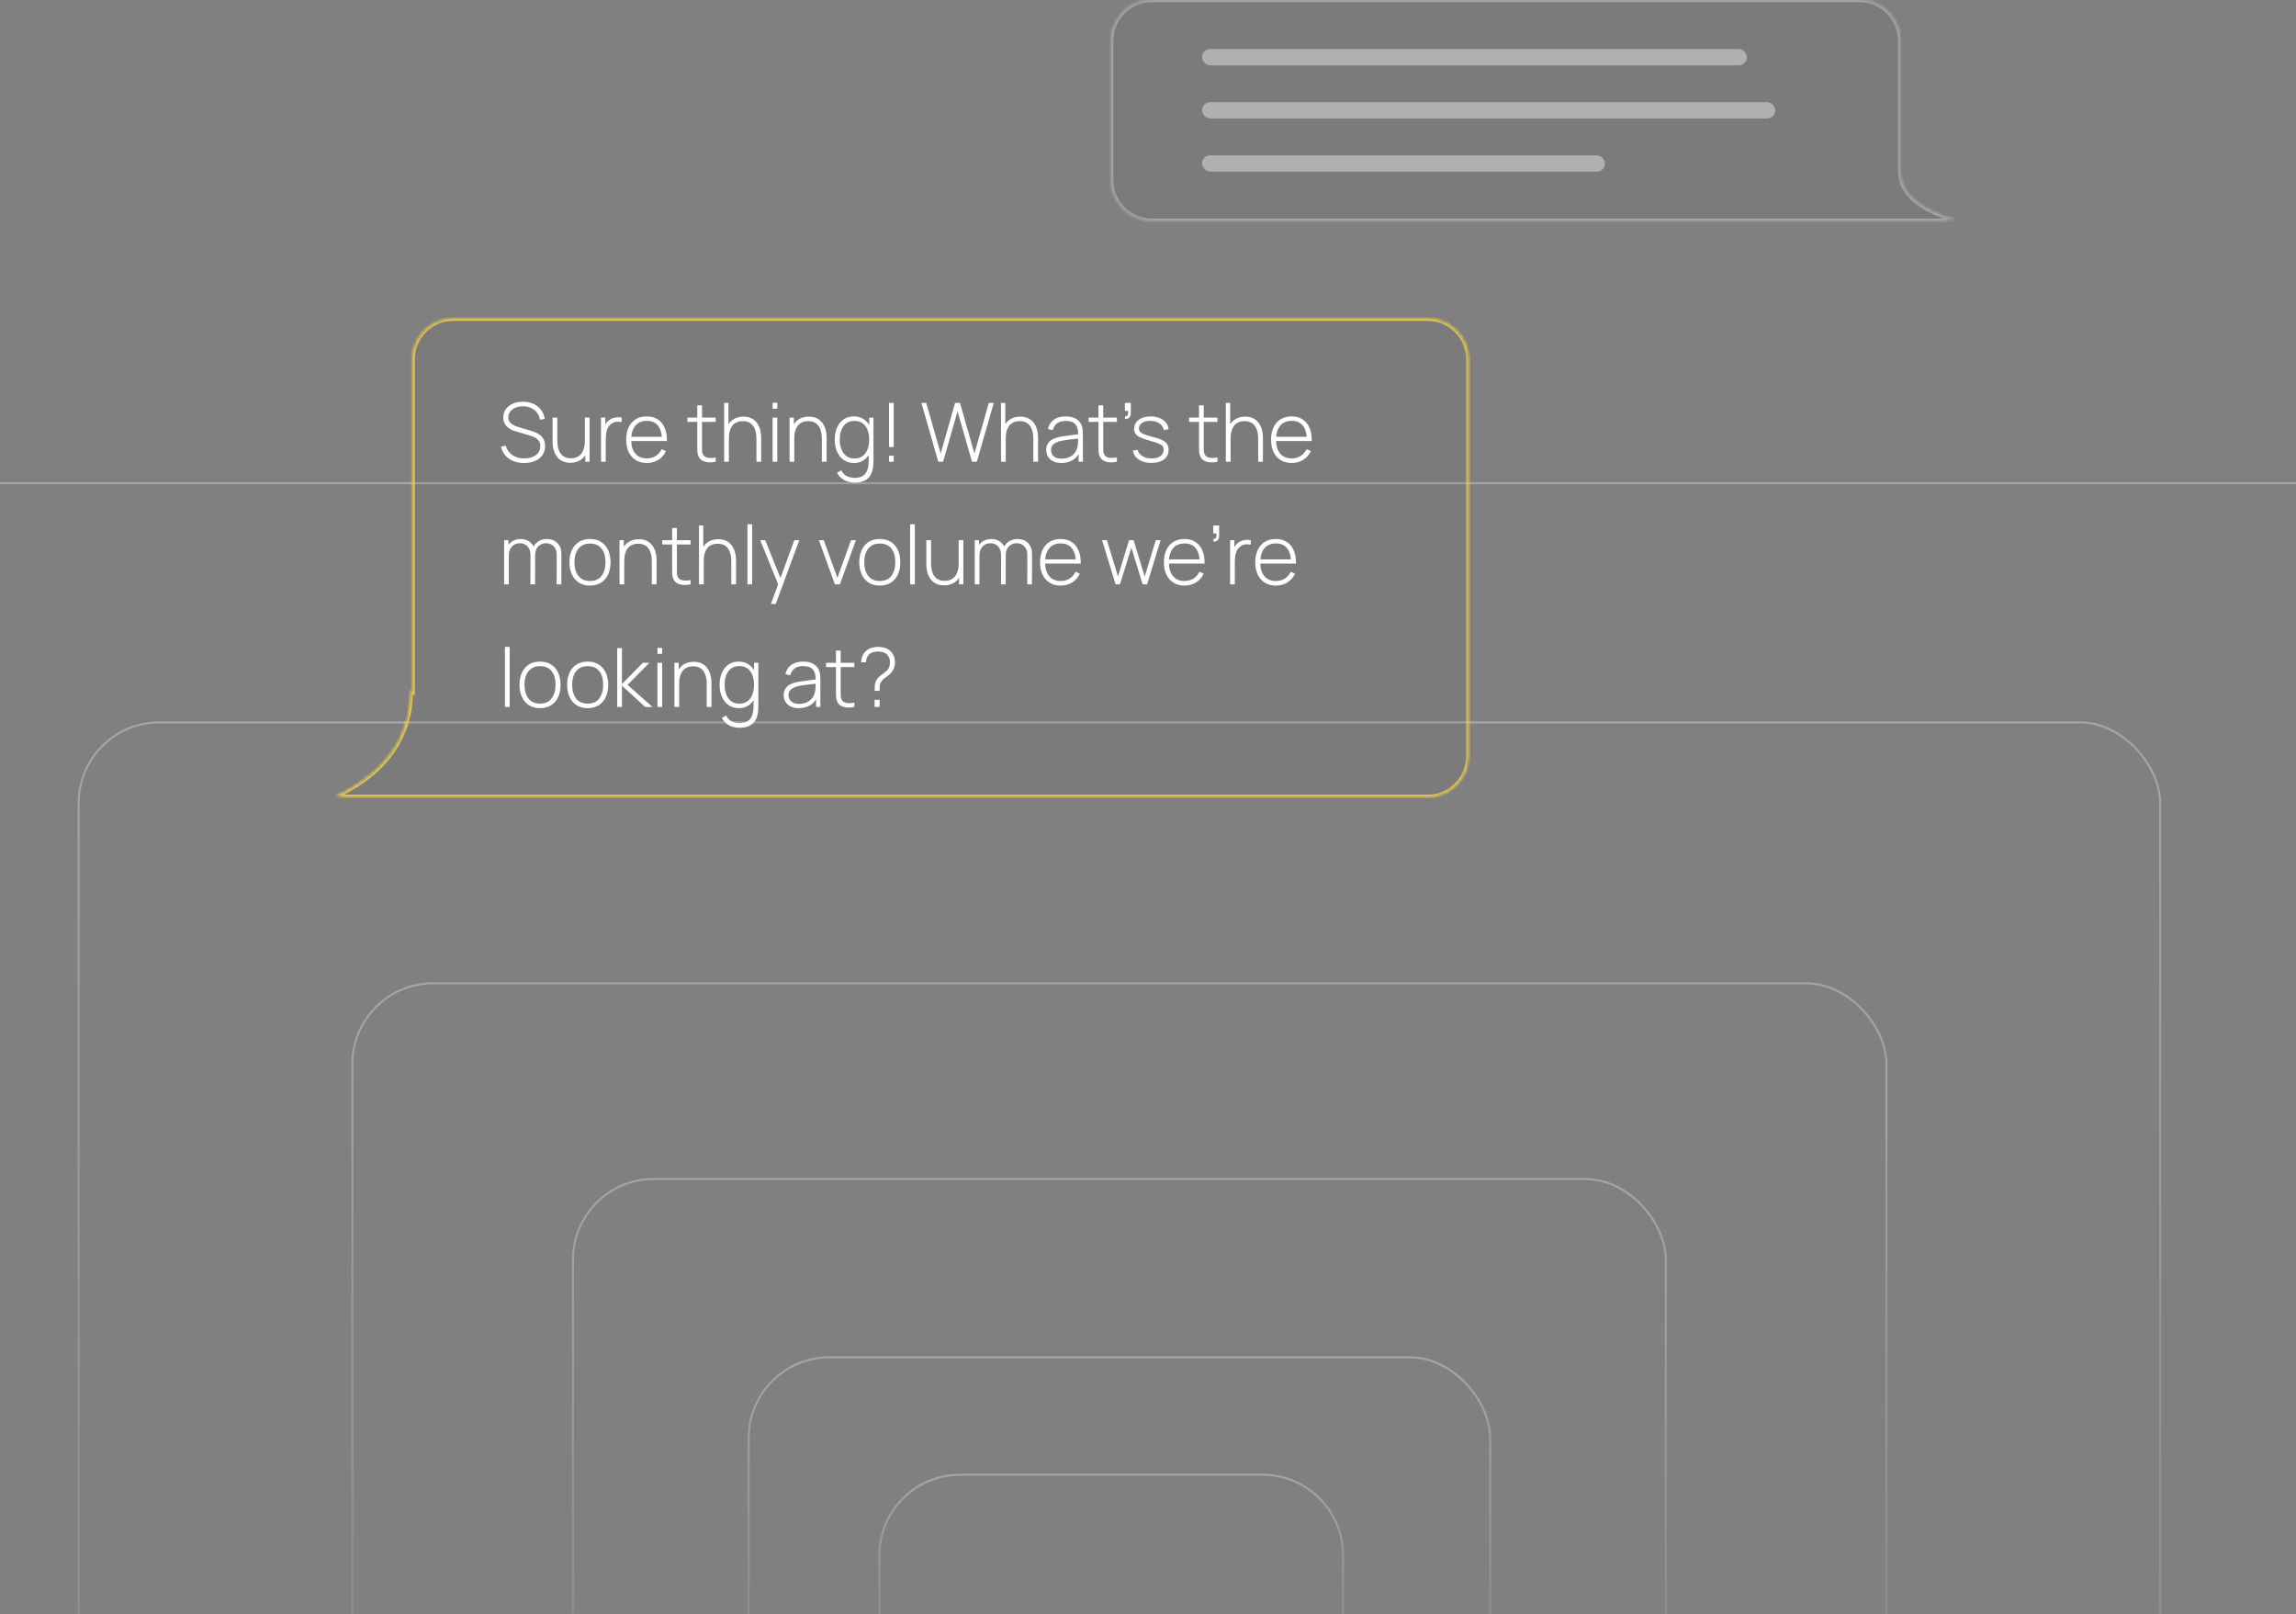 <svg width="562" height="395" viewBox="0 0 562 395" fill="none" xmlns="http://www.w3.org/2000/svg">
<rect x="0" y="0" width="562" height="395" fill="#808080" stroke="none"/>
<g clip-path="url(#clip0_250_323)">
<g opacity="0.3">
<path d="M235 360.891H309C319.908 360.891 328.75 369.733 328.75 380.641V414.666H215.25V380.641C215.25 369.733 224.092 360.891 235 360.891Z" stroke="url(#paint0_linear_250_323)" stroke-width="0.5"/>
<rect x="140.25" y="288.523" width="267.5" height="159.133" rx="19.75" stroke="url(#paint1_linear_250_323)" stroke-width="0.5"/>
<rect x="86.25" y="240.633" width="375.5" height="235.757" rx="19.75" stroke="url(#paint2_linear_250_323)" stroke-width="0.5"/>
<rect x="19.25" y="176.781" width="509.5" height="338.986" rx="19.75" stroke="url(#paint3_linear_250_323)" stroke-width="0.5"/>
<rect x="183.25" y="332.156" width="181.5" height="98.472" rx="19.75" stroke="url(#paint4_linear_250_323)" stroke-width="0.5"/>
<rect x="-27.75" y="118.25" width="617.5" height="463.5" rx="19.75" stroke="url(#paint5_linear_250_323)" stroke-width="0.5"/>
</g>
</g>
<mask id="path-7-inside-1_250_323" fill="white">
<path fill-rule="evenodd" clip-rule="evenodd" d="M455.107 0C460.63 0 465.107 4.477 465.107 10V42C465.107 46.5 468.581 51 479 54H455.107H449.826H282C276.477 54 272 49.523 272 44V10C272 4.477 276.477 0 282 0H455.107Z"/>
</mask>
<path fill-rule="evenodd" clip-rule="evenodd" d="M455.107 0C460.63 0 465.107 4.477 465.107 10V42C465.107 46.5 468.581 51 479 54H455.107H449.826H282C276.477 54 272 49.523 272 44V10C272 4.477 276.477 0 282 0H455.107Z" fill="black" fill-opacity="0.04"/>
<path d="M479 54L479.138 53.52L479 54.5V54ZM464.607 10C464.607 4.753 460.354 0.5 455.107 0.5V-0.5C460.906 -0.5 465.607 4.201 465.607 10H464.607ZM464.607 42V10H465.607V42H464.607ZM465.607 42C465.607 44.104 466.413 46.226 468.491 48.2C470.582 50.187 473.971 52.032 479.138 53.52L478.862 54.48C473.61 52.968 470.053 51.063 467.802 48.925C465.538 46.774 464.607 44.395 464.607 42H465.607ZM479 54.5H455.107V53.5H479V54.5ZM455.107 54.5H449.826V53.5H455.107V54.5ZM282 53.5H449.826V54.5H282V53.5ZM272.5 44C272.5 49.247 276.753 53.5 282 53.5V54.5C276.201 54.5 271.5 49.799 271.5 44H272.5ZM272.5 10V44H271.5V10H272.5ZM282 0.5C276.753 0.5 272.5 4.753 272.5 10H271.5C271.5 4.201 276.201 -0.5 282 -0.5V0.5ZM455.107 0.5H282V-0.5H455.107V0.5Z" fill="white" fill-opacity="0.4" mask="url(#path-7-inside-1_250_323)"/>
<rect x="294.228" y="38" width="98.638" height="4" rx="2" fill="white" fill-opacity="0.4"/>
<rect x="294.228" y="25" width="140.315" height="4" rx="2" fill="white" fill-opacity="0.4"/>
<rect x="294.228" y="12" width="133.369" height="4" rx="2" fill="white" fill-opacity="0.4"/>
<mask id="path-12-inside-2_250_323" fill="white">
<path fill-rule="evenodd" clip-rule="evenodd" d="M111 78C105.477 78 101 82.477 101 88V169.195C100.823 169.067 100.685 169 100.591 169C100.591 178.749 95.943 188.5 82 195H111H121.04H349.409C354.932 195 359.409 190.523 359.409 185V88C359.409 82.477 354.932 78 349.409 78H111Z"/>
</mask>
<path fill-rule="evenodd" clip-rule="evenodd" d="M111 78C105.477 78 101 82.477 101 88V169.195C100.823 169.067 100.685 169 100.591 169C100.591 178.749 95.943 188.5 82 195H111H121.04H349.409C354.932 195 359.409 190.523 359.409 185V88C359.409 82.477 354.932 78 349.409 78H111Z" fill="black" fill-opacity="0.04"/>
<path d="M101 169.195L100.707 169.6L101.5 170.174V169.195H101ZM100.591 169L100.591 168.5L100.091 168.5V169H100.591ZM82 195L81.789 194.547L82 195.5V195ZM101.5 88C101.5 82.753 105.753 78.5 111 78.5V77.5C105.201 77.5 100.5 82.201 100.5 88H101.5ZM101.5 169.195V88H100.5V169.195H101.5ZM101.293 168.79C101.191 168.716 101.086 168.649 100.981 168.599C100.883 168.552 100.746 168.5 100.591 168.5L100.59 169.5C100.556 169.5 100.535 169.494 100.532 169.493C100.528 169.492 100.533 169.493 100.548 169.5C100.58 169.516 100.632 169.546 100.707 169.6L101.293 168.79ZM100.091 169C100.091 173.793 98.949 178.57 96.105 182.946C93.26 187.323 88.692 191.329 81.789 194.547L82.211 195.453C89.251 192.171 93.978 188.052 96.943 183.491C99.908 178.929 101.091 173.956 101.091 169H100.091ZM82 195.5H111V194.5H82V195.5ZM111 195.5H121.04V194.5H111V195.5ZM349.409 194.5H121.04V195.5H349.409V194.5ZM358.909 185C358.909 190.247 354.656 194.5 349.409 194.5V195.5C355.208 195.5 359.909 190.799 359.909 185H358.909ZM358.909 88V185H359.909V88H358.909ZM349.409 78.5C354.656 78.5 358.909 82.753 358.909 88H359.909C359.909 82.201 355.208 77.5 349.409 77.5V78.5ZM111 78.5H349.409V77.5H111V78.5Z" fill="#FFDA42" mask="url(#path-12-inside-2_250_323)"/>
<path d="M128.29 113.3C127.303 113.3 126.413 113.137 125.62 112.81C124.833 112.483 124.18 112.02 123.66 111.42C123.147 110.82 122.803 110.107 122.63 109.28L123.81 109.08C124.057 110.04 124.583 110.797 125.39 111.35C126.203 111.903 127.18 112.18 128.32 112.18C129.093 112.18 129.777 112.057 130.37 111.81C130.963 111.563 131.427 111.217 131.76 110.77C132.093 110.317 132.26 109.79 132.26 109.19C132.26 108.757 132.18 108.393 132.02 108.1C131.867 107.807 131.667 107.567 131.42 107.38C131.173 107.187 130.91 107.033 130.63 106.92C130.35 106.8 130.087 106.703 129.84 106.63L126.22 105.55C125.74 105.41 125.31 105.237 124.93 105.03C124.557 104.817 124.24 104.573 123.98 104.3C123.727 104.02 123.53 103.703 123.39 103.35C123.257 102.997 123.19 102.603 123.19 102.17C123.19 101.397 123.397 100.72 123.81 100.14C124.223 99.56 124.79 99.11 125.51 98.79C126.237 98.463 127.07 98.3 128.01 98.3C128.957 98.307 129.807 98.483 130.56 98.83C131.313 99.17 131.93 99.653 132.41 100.28C132.897 100.907 133.21 101.65 133.35 102.51L132.16 102.72C132.067 102.06 131.827 101.483 131.44 100.99C131.06 100.497 130.573 100.113 129.98 99.84C129.387 99.567 128.727 99.43 128 99.43C127.3 99.423 126.68 99.54 126.14 99.78C125.607 100.02 125.187 100.343 124.88 100.75C124.573 101.157 124.42 101.617 124.42 102.13C124.42 102.663 124.563 103.09 124.85 103.41C125.143 103.723 125.5 103.97 125.92 104.15C126.347 104.33 126.753 104.477 127.14 104.59L130.04 105.45C130.313 105.53 130.64 105.643 131.02 105.79C131.4 105.937 131.773 106.147 132.14 106.42C132.507 106.687 132.81 107.043 133.05 107.49C133.297 107.93 133.42 108.483 133.42 109.15C133.42 109.797 133.297 110.377 133.05 110.89C132.803 111.403 132.45 111.84 131.99 112.2C131.53 112.553 130.987 112.823 130.36 113.01C129.733 113.203 129.043 113.3 128.29 113.3ZM139.601 113.25C139.007 113.25 138.474 113.163 138.001 112.99C137.534 112.817 137.127 112.573 136.781 112.26C136.434 111.94 136.147 111.567 135.921 111.14C135.694 110.707 135.524 110.233 135.411 109.72C135.304 109.207 135.251 108.67 135.251 108.11V102.2H136.411V107.82C136.411 108.5 136.477 109.107 136.611 109.64C136.751 110.173 136.957 110.627 137.231 111C137.511 111.373 137.857 111.657 138.271 111.85C138.691 112.043 139.184 112.14 139.751 112.14C140.337 112.14 140.844 112.04 141.271 111.84C141.704 111.633 142.057 111.347 142.331 110.98C142.611 110.613 142.817 110.18 142.951 109.68C143.091 109.173 143.161 108.623 143.161 108.03L144.071 108.14C144.071 109.307 143.871 110.27 143.471 111.03C143.077 111.783 142.544 112.343 141.871 112.71C141.197 113.07 140.441 113.25 139.601 113.25ZM143.271 113V110.57H143.161V102.2H144.321V113H143.271ZM147.111 113V102.2H148.161V104.79L147.901 104.45C148.021 104.143 148.171 103.86 148.351 103.6C148.538 103.333 148.728 103.117 148.921 102.95C149.208 102.683 149.544 102.483 149.931 102.35C150.318 102.21 150.708 102.13 151.101 102.11C151.494 102.083 151.851 102.113 152.171 102.2V103.29C151.744 103.19 151.291 103.17 150.811 103.23C150.331 103.29 149.881 103.497 149.461 103.85C149.094 104.17 148.828 104.543 148.661 104.97C148.494 105.39 148.388 105.833 148.341 106.3C148.294 106.76 148.271 107.21 148.271 107.65V113H147.111ZM158.319 113.3C157.285 113.3 156.392 113.07 155.639 112.61C154.885 112.143 154.302 111.487 153.889 110.64C153.475 109.787 153.269 108.78 153.269 107.62C153.269 106.44 153.472 105.423 153.879 104.57C154.292 103.71 154.872 103.05 155.619 102.59C156.372 102.13 157.265 101.9 158.299 101.9C159.345 101.9 160.239 102.14 160.979 102.62C161.725 103.093 162.292 103.78 162.679 104.68C163.072 105.58 163.259 106.663 163.239 107.93H162.039V107.53C162.005 106.05 161.672 104.923 161.039 104.15C160.405 103.377 159.499 102.99 158.319 102.99C157.099 102.99 156.155 103.393 155.489 104.2C154.829 105 154.499 106.133 154.499 107.6C154.499 109.053 154.829 110.18 155.489 110.98C156.155 111.78 157.092 112.18 158.299 112.18C159.132 112.18 159.859 111.987 160.479 111.6C161.105 111.207 161.602 110.647 161.969 109.92L163.009 110.38C162.575 111.313 161.949 112.033 161.129 112.54C160.309 113.047 159.372 113.3 158.319 113.3ZM154.059 107.93V106.89H162.589V107.93H154.059ZM175.185 113C174.611 113.127 174.045 113.173 173.485 113.14C172.925 113.113 172.425 112.99 171.985 112.77C171.551 112.543 171.225 112.197 171.005 111.73C170.825 111.35 170.725 110.967 170.705 110.58C170.685 110.193 170.675 109.75 170.675 109.25V99.2H171.835V109.23C171.835 109.683 171.838 110.06 171.845 110.36C171.858 110.653 171.928 110.923 172.055 111.17C172.295 111.63 172.675 111.91 173.195 112.01C173.715 112.103 174.378 112.087 175.185 111.96V113ZM168.255 103.25V102.2H175.185V103.25H168.255ZM185.158 113V107.38C185.158 106.7 185.088 106.093 184.948 105.56C184.814 105.027 184.608 104.573 184.328 104.2C184.054 103.827 183.708 103.543 183.288 103.35C182.874 103.157 182.384 103.06 181.818 103.06C181.231 103.06 180.721 103.163 180.288 103.37C179.861 103.57 179.508 103.853 179.228 104.22C178.954 104.587 178.748 105.023 178.608 105.53C178.474 106.03 178.408 106.577 178.408 107.17L177.498 107.06C177.498 105.893 177.694 104.933 178.088 104.18C178.488 103.42 179.024 102.86 179.698 102.5C180.371 102.133 181.128 101.95 181.968 101.95C182.561 101.95 183.091 102.037 183.558 102.21C184.031 102.383 184.441 102.63 184.788 102.95C185.134 103.263 185.421 103.637 185.648 104.07C185.874 104.497 186.041 104.967 186.148 105.48C186.261 105.993 186.318 106.53 186.318 107.09V113H185.158ZM177.248 113V98.6H178.298V106.92H178.408V113H177.248ZM189.108 100.02V98.55H190.258V100.02H189.108ZM189.108 113V102.2H190.258V113H189.108ZM201.173 113V107.38C201.173 106.7 201.103 106.093 200.963 105.56C200.83 105.027 200.623 104.573 200.343 104.2C200.07 103.827 199.723 103.543 199.303 103.35C198.89 103.157 198.4 103.06 197.833 103.06C197.247 103.06 196.737 103.163 196.303 103.37C195.877 103.57 195.523 103.853 195.243 104.22C194.97 104.587 194.763 105.023 194.623 105.53C194.49 106.03 194.423 106.577 194.423 107.17L193.513 107.06C193.513 105.893 193.71 104.933 194.103 104.18C194.503 103.42 195.04 102.86 195.713 102.5C196.387 102.133 197.143 101.95 197.983 101.95C198.577 101.95 199.107 102.037 199.573 102.21C200.047 102.383 200.457 102.63 200.803 102.95C201.15 103.263 201.437 103.637 201.663 104.07C201.89 104.497 202.057 104.967 202.163 105.48C202.277 105.993 202.333 106.53 202.333 107.09V113H201.173ZM193.263 113V102.2H194.313V104.63H194.423V113H193.263ZM209.123 118.1C208.59 118.1 208.057 118.02 207.523 117.86C206.997 117.707 206.503 117.453 206.043 117.1C205.583 116.753 205.193 116.29 204.873 115.71L205.913 115.09C206.24 115.757 206.703 116.233 207.303 116.52C207.903 116.807 208.513 116.95 209.133 116.95C210.007 116.95 210.697 116.787 211.203 116.46C211.717 116.14 212.083 115.657 212.303 115.01C212.523 114.37 212.633 113.573 212.633 112.62V109.79H212.753V102.2H213.803V112.62C213.803 112.94 213.797 113.247 213.783 113.54C213.77 113.833 213.74 114.127 213.693 114.42C213.573 115.253 213.327 115.94 212.953 116.48C212.58 117.027 212.073 117.433 211.433 117.7C210.8 117.967 210.03 118.1 209.123 118.1ZM209.073 113.3C208.053 113.3 207.19 113.05 206.483 112.55C205.783 112.043 205.247 111.36 204.873 110.5C204.507 109.633 204.323 108.66 204.323 107.58C204.323 106.513 204.507 105.55 204.873 104.69C205.24 103.83 205.767 103.15 206.453 102.65C207.147 102.15 207.983 101.9 208.963 101.9C209.97 101.9 210.82 102.147 211.513 102.64C212.207 103.133 212.73 103.81 213.083 104.67C213.437 105.523 213.613 106.493 213.613 107.58C213.613 108.66 213.437 109.63 213.083 110.49C212.73 111.35 212.217 112.033 211.543 112.54C210.87 113.047 210.047 113.3 209.073 113.3ZM209.143 112.2C209.95 112.2 210.62 112 211.153 111.6C211.693 111.193 212.093 110.643 212.353 109.95C212.62 109.25 212.753 108.46 212.753 107.58C212.753 106.693 212.62 105.903 212.353 105.21C212.087 104.517 211.687 103.977 211.153 103.59C210.62 103.197 209.957 103 209.163 103C208.343 103 207.667 103.203 207.133 103.61C206.6 104.01 206.203 104.557 205.943 105.25C205.683 105.937 205.553 106.713 205.553 107.58C205.553 108.453 205.687 109.24 205.953 109.94C206.227 110.633 206.627 111.183 207.153 111.59C207.687 111.997 208.35 112.2 209.143 112.2ZM217.603 113V111.53H218.753V113H217.603ZM217.603 109.4V98.6H218.753V109.4H217.603ZM229.664 113L225.534 98.6H226.724L230.254 110.98L233.774 98.6H234.984L238.514 110.98L242.034 98.6H243.244L239.104 113H237.924L234.384 100.66L230.844 113H229.664ZM252.931 113V107.38C252.931 106.7 252.861 106.093 252.721 105.56C252.588 105.027 252.381 104.573 252.101 104.2C251.828 103.827 251.481 103.543 251.061 103.35C250.648 103.157 250.158 103.06 249.591 103.06C249.004 103.06 248.494 103.163 248.061 103.37C247.634 103.57 247.281 103.853 247.001 104.22C246.728 104.587 246.521 105.023 246.381 105.53C246.248 106.03 246.181 106.577 246.181 107.17L245.271 107.06C245.271 105.893 245.468 104.933 245.861 104.18C246.261 103.42 246.798 102.86 247.471 102.5C248.144 102.133 248.901 101.95 249.741 101.95C250.334 101.95 250.864 102.037 251.331 102.21C251.804 102.383 252.214 102.63 252.561 102.95C252.908 103.263 253.194 103.637 253.421 104.07C253.648 104.497 253.814 104.967 253.921 105.48C254.034 105.993 254.091 106.53 254.091 107.09V113H252.931ZM245.021 113V98.6H246.071V106.92H246.181V113H245.021ZM259.801 113.3C258.968 113.3 258.275 113.153 257.721 112.86C257.175 112.567 256.765 112.18 256.491 111.7C256.218 111.213 256.081 110.687 256.081 110.12C256.081 109.507 256.208 108.993 256.461 108.58C256.721 108.167 257.065 107.833 257.491 107.58C257.925 107.327 258.401 107.137 258.921 107.01C259.515 106.877 260.155 106.763 260.841 106.67C261.528 106.57 262.181 106.483 262.801 106.41C263.428 106.337 263.938 106.273 264.331 106.22L263.911 106.47C263.938 105.303 263.718 104.437 263.251 103.87C262.791 103.297 261.978 103.01 260.811 103.01C259.991 103.01 259.315 103.197 258.781 103.57C258.255 103.937 257.885 104.507 257.671 105.28L256.491 104.95C256.738 103.97 257.235 103.217 257.981 102.69C258.728 102.163 259.685 101.9 260.851 101.9C261.845 101.9 262.678 102.093 263.351 102.48C264.031 102.867 264.505 103.41 264.771 104.11C264.885 104.397 264.961 104.733 265.001 105.12C265.041 105.5 265.061 105.883 265.061 106.27V113H264.011V110.16L264.401 110.26C264.075 111.233 263.505 111.983 262.691 112.51C261.878 113.037 260.915 113.3 259.801 113.3ZM259.861 112.24C260.595 112.24 261.238 112.11 261.791 111.85C262.345 111.583 262.791 111.213 263.131 110.74C263.478 110.26 263.698 109.697 263.791 109.05C263.858 108.69 263.895 108.3 263.901 107.88C263.908 107.46 263.911 107.15 263.911 106.95L264.411 107.27C263.978 107.323 263.458 107.38 262.851 107.44C262.251 107.5 261.638 107.573 261.011 107.66C260.385 107.747 259.818 107.857 259.311 107.99C258.998 108.077 258.681 108.203 258.361 108.37C258.048 108.53 257.785 108.753 257.571 109.04C257.365 109.327 257.261 109.69 257.261 110.13C257.261 110.457 257.341 110.783 257.501 111.11C257.668 111.437 257.941 111.707 258.321 111.92C258.701 112.133 259.215 112.24 259.861 112.24ZM273.388 113C272.814 113.127 272.248 113.173 271.688 113.14C271.128 113.113 270.628 112.99 270.188 112.77C269.754 112.543 269.428 112.197 269.208 111.73C269.028 111.35 268.928 110.967 268.908 110.58C268.888 110.193 268.878 109.75 268.878 109.25V99.2H270.038V109.23C270.038 109.683 270.041 110.06 270.048 110.36C270.061 110.653 270.131 110.923 270.258 111.17C270.498 111.63 270.878 111.91 271.398 112.01C271.918 112.103 272.581 112.087 273.388 111.96V113ZM266.458 103.25V102.2H273.388V103.25H266.458ZM275.351 102.48L275.431 101.86C275.677 101.873 275.851 101.82 275.951 101.7C276.051 101.573 276.107 101.41 276.121 101.21C276.141 101.003 276.144 100.783 276.131 100.55H275.351V98.6H276.801V101.05C276.801 101.577 276.664 101.97 276.391 102.23C276.117 102.49 275.771 102.573 275.351 102.48ZM281.863 113.28C280.616 113.28 279.586 113.017 278.773 112.49C277.966 111.963 277.466 111.23 277.273 110.29L278.453 110.09C278.619 110.73 279.013 111.24 279.633 111.62C280.253 112 281.013 112.19 281.913 112.19C282.806 112.19 283.516 112 284.043 111.62C284.569 111.24 284.833 110.72 284.833 110.06C284.833 109.7 284.749 109.407 284.583 109.18C284.423 108.947 284.103 108.733 283.623 108.54C283.143 108.347 282.429 108.12 281.483 107.86C280.483 107.593 279.699 107.327 279.133 107.06C278.573 106.793 278.176 106.49 277.943 106.15C277.716 105.81 277.603 105.393 277.603 104.9C277.603 104.307 277.773 103.787 278.113 103.34C278.453 102.887 278.926 102.533 279.533 102.28C280.146 102.027 280.853 101.9 281.653 101.9C282.453 101.9 283.173 102.033 283.813 102.3C284.453 102.56 284.969 102.927 285.363 103.4C285.756 103.867 285.983 104.41 286.043 105.03L284.863 105.25C284.749 104.557 284.399 104.01 283.813 103.61C283.226 103.203 282.493 102.997 281.613 102.99C280.779 102.977 280.099 103.143 279.573 103.49C279.046 103.83 278.783 104.28 278.783 104.84C278.783 105.16 278.873 105.433 279.053 105.66C279.239 105.88 279.566 106.083 280.033 106.27C280.499 106.457 281.159 106.657 282.013 106.87C283.053 107.137 283.863 107.41 284.443 107.69C285.029 107.97 285.443 108.3 285.683 108.68C285.923 109.053 286.043 109.517 286.043 110.07C286.043 111.07 285.669 111.857 284.923 112.43C284.183 112.997 283.163 113.28 281.863 113.28ZM297.997 113C297.424 113.127 296.857 113.173 296.297 113.14C295.737 113.113 295.237 112.99 294.797 112.77C294.364 112.543 294.037 112.197 293.817 111.73C293.637 111.35 293.537 110.967 293.517 110.58C293.497 110.193 293.487 109.75 293.487 109.25V99.2H294.647V109.23C294.647 109.683 294.651 110.06 294.657 110.36C294.671 110.653 294.741 110.923 294.867 111.17C295.107 111.63 295.487 111.91 296.007 112.01C296.527 112.103 297.191 112.087 297.997 111.96V113ZM291.067 103.25V102.2H297.997V103.25H291.067ZM307.97 113V107.38C307.97 106.7 307.9 106.093 307.76 105.56C307.627 105.027 307.42 104.573 307.14 104.2C306.867 103.827 306.52 103.543 306.1 103.35C305.687 103.157 305.197 103.06 304.63 103.06C304.043 103.06 303.533 103.163 303.1 103.37C302.673 103.57 302.32 103.853 302.04 104.22C301.767 104.587 301.56 105.023 301.42 105.53C301.287 106.03 301.22 106.577 301.22 107.17L300.31 107.06C300.31 105.893 300.507 104.933 300.9 104.18C301.3 103.42 301.837 102.86 302.51 102.5C303.183 102.133 303.94 101.95 304.78 101.95C305.373 101.95 305.903 102.037 306.37 102.21C306.843 102.383 307.253 102.63 307.6 102.95C307.947 103.263 308.233 103.637 308.46 104.07C308.687 104.497 308.853 104.967 308.96 105.48C309.073 105.993 309.13 106.53 309.13 107.09V113H307.97ZM300.06 113V98.6H301.11V106.92H301.22V113H300.06ZM316.17 113.3C315.137 113.3 314.244 113.07 313.49 112.61C312.737 112.143 312.154 111.487 311.74 110.64C311.327 109.787 311.12 108.78 311.12 107.62C311.12 106.44 311.324 105.423 311.73 104.57C312.144 103.71 312.724 103.05 313.47 102.59C314.224 102.13 315.117 101.9 316.15 101.9C317.197 101.9 318.09 102.14 318.83 102.62C319.577 103.093 320.144 103.78 320.53 104.68C320.924 105.58 321.11 106.663 321.09 107.93H319.89V107.53C319.857 106.05 319.524 104.923 318.89 104.15C318.257 103.377 317.35 102.99 316.17 102.99C314.95 102.99 314.007 103.393 313.34 104.2C312.68 105 312.35 106.133 312.35 107.6C312.35 109.053 312.68 110.18 313.34 110.98C314.007 111.78 314.944 112.18 316.15 112.18C316.984 112.18 317.71 111.987 318.33 111.6C318.957 111.207 319.454 110.647 319.82 109.92L320.86 110.38C320.427 111.313 319.8 112.033 318.98 112.54C318.16 113.047 317.224 113.3 316.17 113.3ZM311.91 107.93V106.89H320.44V107.93H311.91ZM136.25 143L136.27 135.74C136.27 134.867 136.02 134.183 135.52 133.69C135.027 133.19 134.41 132.94 133.67 132.94C133.25 132.94 132.833 133.037 132.42 133.23C132.013 133.423 131.673 133.737 131.4 134.17C131.127 134.603 130.99 135.19 130.99 135.93L130.18 135.8C130.153 135.013 130.297 134.33 130.61 133.75C130.93 133.163 131.37 132.71 131.93 132.39C132.497 132.07 133.14 131.91 133.86 131.91C134.92 131.91 135.777 132.237 136.43 132.89C137.09 133.543 137.42 134.437 137.42 135.57L137.4 143H136.25ZM123.4 143V132.2H124.45V134.63H124.55V143H123.4ZM129.83 143L129.85 135.85C129.85 134.957 129.607 134.25 129.12 133.73C128.633 133.203 128 132.94 127.22 132.94C126.427 132.94 125.783 133.213 125.29 133.76C124.797 134.3 124.55 135.023 124.55 135.93L123.75 135.53C123.75 134.83 123.91 134.21 124.23 133.67C124.55 133.123 124.987 132.693 125.54 132.38C126.1 132.067 126.74 131.91 127.46 131.91C128.107 131.91 128.697 132.047 129.23 132.32C129.763 132.593 130.19 133.007 130.51 133.56C130.83 134.107 130.99 134.793 130.99 135.62L130.97 143H129.83ZM144.412 143.3C143.339 143.3 142.429 143.057 141.682 142.57C140.935 142.083 140.365 141.41 139.972 140.55C139.579 139.69 139.382 138.7 139.382 137.58C139.382 136.453 139.582 135.463 139.982 134.61C140.382 133.75 140.955 133.083 141.702 132.61C142.455 132.137 143.359 131.9 144.412 131.9C145.485 131.9 146.395 132.143 147.142 132.63C147.895 133.11 148.465 133.777 148.852 134.63C149.245 135.483 149.442 136.467 149.442 137.58C149.442 138.72 149.245 139.72 148.852 140.58C148.459 141.433 147.885 142.1 147.132 142.58C146.379 143.06 145.472 143.3 144.412 143.3ZM144.412 142.18C145.685 142.18 146.635 141.753 147.262 140.9C147.895 140.047 148.212 138.94 148.212 137.58C148.212 136.193 147.895 135.087 147.262 134.26C146.629 133.433 145.679 133.02 144.412 133.02C143.552 133.02 142.842 133.217 142.282 133.61C141.722 133.997 141.302 134.533 141.022 135.22C140.749 135.9 140.612 136.687 140.612 137.58C140.612 138.967 140.932 140.08 141.572 140.92C142.219 141.76 143.165 142.18 144.412 142.18ZM159.552 143V137.38C159.552 136.7 159.482 136.093 159.342 135.56C159.209 135.027 159.002 134.573 158.722 134.2C158.449 133.827 158.102 133.543 157.682 133.35C157.269 133.157 156.779 133.06 156.212 133.06C155.626 133.06 155.116 133.163 154.682 133.37C154.256 133.57 153.902 133.853 153.622 134.22C153.349 134.587 153.142 135.023 153.002 135.53C152.869 136.03 152.802 136.577 152.802 137.17L151.892 137.06C151.892 135.893 152.089 134.933 152.482 134.18C152.882 133.42 153.419 132.86 154.092 132.5C154.766 132.133 155.522 131.95 156.362 131.95C156.956 131.95 157.486 132.037 157.952 132.21C158.426 132.383 158.836 132.63 159.182 132.95C159.529 133.263 159.816 133.637 160.042 134.07C160.269 134.497 160.436 134.967 160.542 135.48C160.656 135.993 160.712 136.53 160.712 137.09V143H159.552ZM151.642 143V132.2H152.692V134.63H152.802V143H151.642ZM169.032 143C168.459 143.127 167.892 143.173 167.332 143.14C166.772 143.113 166.272 142.99 165.832 142.77C165.399 142.543 165.072 142.197 164.852 141.73C164.672 141.35 164.572 140.967 164.552 140.58C164.532 140.193 164.522 139.75 164.522 139.25V129.2H165.682V139.23C165.682 139.683 165.686 140.06 165.692 140.36C165.706 140.653 165.776 140.923 165.902 141.17C166.142 141.63 166.522 141.91 167.042 142.01C167.562 142.103 168.226 142.087 169.032 141.96V143ZM162.102 133.25V132.2H169.032V133.25H162.102ZM179.005 143V137.38C179.005 136.7 178.935 136.093 178.795 135.56C178.662 135.027 178.455 134.573 178.175 134.2C177.902 133.827 177.555 133.543 177.135 133.35C176.722 133.157 176.232 133.06 175.665 133.06C175.079 133.06 174.569 133.163 174.135 133.37C173.709 133.57 173.355 133.853 173.075 134.22C172.802 134.587 172.595 135.023 172.455 135.53C172.322 136.03 172.255 136.577 172.255 137.17L171.345 137.06C171.345 135.893 171.542 134.933 171.935 134.18C172.335 133.42 172.872 132.86 173.545 132.5C174.219 132.133 174.975 131.95 175.815 131.95C176.409 131.95 176.939 132.037 177.405 132.21C177.879 132.383 178.289 132.63 178.635 132.95C178.982 133.263 179.269 133.637 179.495 134.07C179.722 134.497 179.889 134.967 179.995 135.48C180.109 135.993 180.165 136.53 180.165 137.09V143H179.005ZM171.095 143V128.6H172.145V136.92H172.255V143H171.095ZM182.955 143V128.3H184.105V143H182.955ZM188.691 147.8L190.791 142.15L190.811 143.83L186.081 132.2H187.311L191.371 142.3H190.731L194.421 132.2H195.631L189.891 147.8H188.691ZM204.367 143L200.447 132.2H201.637L204.977 141.43L208.307 132.2H209.507L205.587 143H204.367ZM215.35 143.3C214.276 143.3 213.366 143.057 212.62 142.57C211.873 142.083 211.303 141.41 210.91 140.55C210.516 139.69 210.32 138.7 210.32 137.58C210.32 136.453 210.52 135.463 210.92 134.61C211.32 133.75 211.893 133.083 212.64 132.61C213.393 132.137 214.296 131.9 215.35 131.9C216.423 131.9 217.333 132.143 218.08 132.63C218.833 133.11 219.403 133.777 219.79 134.63C220.183 135.483 220.38 136.467 220.38 137.58C220.38 138.72 220.183 139.72 219.79 140.58C219.396 141.433 218.823 142.1 218.07 142.58C217.316 143.06 216.41 143.3 215.35 143.3ZM215.35 142.18C216.623 142.18 217.573 141.753 218.2 140.9C218.833 140.047 219.15 138.94 219.15 137.58C219.15 136.193 218.833 135.087 218.2 134.26C217.566 133.433 216.616 133.02 215.35 133.02C214.49 133.02 213.78 133.217 213.22 133.61C212.66 133.997 212.24 134.533 211.96 135.22C211.686 135.9 211.55 136.687 211.55 137.58C211.55 138.967 211.87 140.08 212.51 140.92C213.156 141.76 214.103 142.18 215.35 142.18ZM222.78 143V128.3H223.93V143H222.78ZM231.085 143.25C230.492 143.25 229.958 143.163 229.485 142.99C229.018 142.817 228.612 142.573 228.265 142.26C227.918 141.94 227.632 141.567 227.405 141.14C227.178 140.707 227.008 140.233 226.895 139.72C226.788 139.207 226.735 138.67 226.735 138.11V132.2H227.895V137.82C227.895 138.5 227.962 139.107 228.095 139.64C228.235 140.173 228.442 140.627 228.715 141C228.995 141.373 229.342 141.657 229.755 141.85C230.175 142.043 230.668 142.14 231.235 142.14C231.822 142.14 232.328 142.04 232.755 141.84C233.188 141.633 233.542 141.347 233.815 140.98C234.095 140.613 234.302 140.18 234.435 139.68C234.575 139.173 234.645 138.623 234.645 138.03L235.555 138.14C235.555 139.307 235.355 140.27 234.955 141.03C234.562 141.783 234.028 142.343 233.355 142.71C232.682 143.07 231.925 143.25 231.085 143.25ZM234.755 143V140.57H234.645V132.2H235.805V143H234.755ZM251.445 143L251.465 135.74C251.465 134.867 251.215 134.183 250.715 133.69C250.222 133.19 249.605 132.94 248.865 132.94C248.445 132.94 248.029 133.037 247.615 133.23C247.209 133.423 246.869 133.737 246.595 134.17C246.322 134.603 246.185 135.19 246.185 135.93L245.375 135.8C245.349 135.013 245.492 134.33 245.805 133.75C246.125 133.163 246.565 132.71 247.125 132.39C247.692 132.07 248.335 131.91 249.055 131.91C250.115 131.91 250.972 132.237 251.625 132.89C252.285 133.543 252.615 134.437 252.615 135.57L252.595 143H251.445ZM238.595 143V132.2H239.645V134.63H239.745V143H238.595ZM245.025 143L245.045 135.85C245.045 134.957 244.802 134.25 244.315 133.73C243.829 133.203 243.195 132.94 242.415 132.94C241.622 132.94 240.979 133.213 240.485 133.76C239.992 134.3 239.745 135.023 239.745 135.93L238.945 135.53C238.945 134.83 239.105 134.21 239.425 133.67C239.745 133.123 240.182 132.693 240.735 132.38C241.295 132.067 241.935 131.91 242.655 131.91C243.302 131.91 243.892 132.047 244.425 132.32C244.959 132.593 245.385 133.007 245.705 133.56C246.025 134.107 246.185 134.793 246.185 135.62L246.165 143H245.025ZM259.627 143.3C258.594 143.3 257.701 143.07 256.947 142.61C256.194 142.143 255.611 141.487 255.197 140.64C254.784 139.787 254.577 138.78 254.577 137.62C254.577 136.44 254.781 135.423 255.187 134.57C255.601 133.71 256.181 133.05 256.927 132.59C257.681 132.13 258.574 131.9 259.607 131.9C260.654 131.9 261.547 132.14 262.287 132.62C263.034 133.093 263.601 133.78 263.987 134.68C264.381 135.58 264.567 136.663 264.547 137.93H263.347V137.53C263.314 136.05 262.981 134.923 262.347 134.15C261.714 133.377 260.807 132.99 259.627 132.99C258.407 132.99 257.464 133.393 256.797 134.2C256.137 135 255.807 136.133 255.807 137.6C255.807 139.053 256.137 140.18 256.797 140.98C257.464 141.78 258.401 142.18 259.607 142.18C260.441 142.18 261.167 141.987 261.787 141.6C262.414 141.207 262.911 140.647 263.277 139.92L264.317 140.38C263.884 141.313 263.257 142.033 262.437 142.54C261.617 143.047 260.681 143.3 259.627 143.3ZM255.367 137.93V136.89H263.897V137.93H255.367ZM273.063 143L269.763 132.2H270.943L273.653 141.07L276.363 132.2H277.473L280.193 141.07L282.913 132.2H284.073L280.773 143H279.693L276.923 134.01L274.143 143H273.063ZM289.94 143.3C288.907 143.3 288.013 143.07 287.26 142.61C286.507 142.143 285.923 141.487 285.51 140.64C285.097 139.787 284.89 138.78 284.89 137.62C284.89 136.44 285.093 135.423 285.5 134.57C285.913 133.71 286.493 133.05 287.24 132.59C287.993 132.13 288.887 131.9 289.92 131.9C290.967 131.9 291.86 132.14 292.6 132.62C293.347 133.093 293.913 133.78 294.3 134.68C294.693 135.58 294.88 136.663 294.86 137.93H293.66V137.53C293.627 136.05 293.293 134.923 292.66 134.15C292.027 133.377 291.12 132.99 289.94 132.99C288.72 132.99 287.777 133.393 287.11 134.2C286.45 135 286.12 136.133 286.12 137.6C286.12 139.053 286.45 140.18 287.11 140.98C287.777 141.78 288.713 142.18 289.92 142.18C290.753 142.18 291.48 141.987 292.1 141.6C292.727 141.207 293.223 140.647 293.59 139.92L294.63 140.38C294.197 141.313 293.57 142.033 292.75 142.54C291.93 143.047 290.993 143.3 289.94 143.3ZM285.68 137.93V136.89H294.21V137.93H285.68ZM296.972 132.48L297.052 131.86C297.299 131.873 297.472 131.82 297.572 131.7C297.672 131.573 297.729 131.41 297.742 131.21C297.762 131.003 297.765 130.783 297.752 130.55H296.972V128.6H298.422V131.05C298.422 131.577 298.285 131.97 298.012 132.23C297.739 132.49 297.392 132.573 296.972 132.48ZM301.095 143V132.2H302.145V134.79L301.885 134.45C302.005 134.143 302.155 133.86 302.335 133.6C302.522 133.333 302.712 133.117 302.905 132.95C303.192 132.683 303.529 132.483 303.915 132.35C304.302 132.21 304.692 132.13 305.085 132.11C305.479 132.083 305.835 132.113 306.155 132.2V133.29C305.729 133.19 305.275 133.17 304.795 133.23C304.315 133.29 303.865 133.497 303.445 133.85C303.079 134.17 302.812 134.543 302.645 134.97C302.479 135.39 302.372 135.833 302.325 136.3C302.279 136.76 302.255 137.21 302.255 137.65V143H301.095ZM312.303 143.3C311.27 143.3 310.376 143.07 309.623 142.61C308.87 142.143 308.286 141.487 307.873 140.64C307.46 139.787 307.253 138.78 307.253 137.62C307.253 136.44 307.456 135.423 307.863 134.57C308.276 133.71 308.856 133.05 309.603 132.59C310.356 132.13 311.25 131.9 312.283 131.9C313.33 131.9 314.223 132.14 314.963 132.62C315.71 133.093 316.276 133.78 316.663 134.68C317.056 135.58 317.243 136.663 317.223 137.93H316.023V137.53C315.99 136.05 315.656 134.923 315.023 134.15C314.39 133.377 313.483 132.99 312.303 132.99C311.083 132.99 310.14 133.393 309.473 134.2C308.813 135 308.483 136.133 308.483 137.6C308.483 139.053 308.813 140.18 309.473 140.98C310.14 141.78 311.076 142.18 312.283 142.18C313.116 142.18 313.843 141.987 314.463 141.6C315.09 141.207 315.586 140.647 315.953 139.92L316.993 140.38C316.56 141.313 315.933 142.033 315.113 142.54C314.293 143.047 313.356 143.3 312.303 143.3ZM308.043 137.93V136.89H316.573V137.93H308.043ZM123.6 173V158.3H124.75V173H123.6ZM132.185 173.3C131.112 173.3 130.202 173.057 129.455 172.57C128.709 172.083 128.139 171.41 127.745 170.55C127.352 169.69 127.155 168.7 127.155 167.58C127.155 166.453 127.355 165.463 127.755 164.61C128.155 163.75 128.729 163.083 129.475 162.61C130.229 162.137 131.132 161.9 132.185 161.9C133.259 161.9 134.169 162.143 134.915 162.63C135.669 163.11 136.239 163.777 136.625 164.63C137.019 165.483 137.215 166.467 137.215 167.58C137.215 168.72 137.019 169.72 136.625 170.58C136.232 171.433 135.659 172.1 134.905 172.58C134.152 173.06 133.245 173.3 132.185 173.3ZM132.185 172.18C133.459 172.18 134.409 171.753 135.035 170.9C135.669 170.047 135.985 168.94 135.985 167.58C135.985 166.193 135.669 165.087 135.035 164.26C134.402 163.433 133.452 163.02 132.185 163.02C131.325 163.02 130.615 163.217 130.055 163.61C129.495 163.997 129.075 164.533 128.795 165.22C128.522 165.9 128.385 166.687 128.385 167.58C128.385 168.967 128.705 170.08 129.345 170.92C129.992 171.76 130.939 172.18 132.185 172.18ZM143.846 173.3C142.772 173.3 141.862 173.057 141.116 172.57C140.369 172.083 139.799 171.41 139.406 170.55C139.012 169.69 138.816 168.7 138.816 167.58C138.816 166.453 139.016 165.463 139.416 164.61C139.816 163.75 140.389 163.083 141.136 162.61C141.889 162.137 142.792 161.9 143.846 161.9C144.919 161.9 145.829 162.143 146.576 162.63C147.329 163.11 147.899 163.777 148.286 164.63C148.679 165.483 148.876 166.467 148.876 167.58C148.876 168.72 148.679 169.72 148.286 170.58C147.892 171.433 147.319 172.1 146.566 172.58C145.812 173.06 144.906 173.3 143.846 173.3ZM143.846 172.18C145.119 172.18 146.069 171.753 146.696 170.9C147.329 170.047 147.646 168.94 147.646 167.58C147.646 166.193 147.329 165.087 146.696 164.26C146.062 163.433 145.112 163.02 143.846 163.02C142.986 163.02 142.276 163.217 141.716 163.61C141.156 163.997 140.736 164.533 140.456 165.22C140.182 165.9 140.046 166.687 140.046 167.58C140.046 168.967 140.366 170.08 141.006 170.92C141.652 171.76 142.599 172.18 143.846 172.18ZM151.076 173V158.6H152.236V167.4L157.346 162.2H158.956L153.606 167.6L159.716 173H157.926L152.236 167.8V173H151.076ZM160.924 160.02V158.55H162.074V160.02H160.924ZM160.924 173V162.2H162.074V173H160.924ZM172.99 173V167.38C172.99 166.7 172.92 166.093 172.78 165.56C172.646 165.027 172.44 164.573 172.16 164.2C171.886 163.827 171.54 163.543 171.12 163.35C170.706 163.157 170.216 163.06 169.65 163.06C169.063 163.06 168.553 163.163 168.12 163.37C167.693 163.57 167.34 163.853 167.06 164.22C166.786 164.587 166.58 165.023 166.44 165.53C166.306 166.03 166.24 166.577 166.24 167.17L165.33 167.06C165.33 165.893 165.526 164.933 165.92 164.18C166.32 163.42 166.856 162.86 167.53 162.5C168.203 162.133 168.96 161.95 169.8 161.95C170.393 161.95 170.923 162.037 171.39 162.21C171.863 162.383 172.273 162.63 172.62 162.95C172.966 163.263 173.253 163.637 173.48 164.07C173.706 164.497 173.873 164.967 173.98 165.48C174.093 165.993 174.15 166.53 174.15 167.09V173H172.99ZM165.08 173V162.2H166.13V164.63H166.24V173H165.08ZM180.94 178.1C180.407 178.1 179.873 178.02 179.34 177.86C178.813 177.707 178.32 177.453 177.86 177.1C177.4 176.753 177.01 176.29 176.69 175.71L177.73 175.09C178.057 175.757 178.52 176.233 179.12 176.52C179.72 176.807 180.33 176.95 180.95 176.95C181.823 176.95 182.513 176.787 183.02 176.46C183.533 176.14 183.9 175.657 184.12 175.01C184.34 174.37 184.45 173.573 184.45 172.62V169.79H184.57V162.2H185.62V172.62C185.62 172.94 185.613 173.247 185.6 173.54C185.587 173.833 185.557 174.127 185.51 174.42C185.39 175.253 185.143 175.94 184.77 176.48C184.397 177.027 183.89 177.433 183.25 177.7C182.617 177.967 181.847 178.1 180.94 178.1ZM180.89 173.3C179.87 173.3 179.007 173.05 178.3 172.55C177.6 172.043 177.063 171.36 176.69 170.5C176.323 169.633 176.14 168.66 176.14 167.58C176.14 166.513 176.323 165.55 176.69 164.69C177.057 163.83 177.583 163.15 178.27 162.65C178.963 162.15 179.8 161.9 180.78 161.9C181.787 161.9 182.637 162.147 183.33 162.64C184.023 163.133 184.547 163.81 184.9 164.67C185.253 165.523 185.43 166.493 185.43 167.58C185.43 168.66 185.253 169.63 184.9 170.49C184.547 171.35 184.033 172.033 183.36 172.54C182.687 173.047 181.863 173.3 180.89 173.3ZM180.96 172.2C181.767 172.2 182.437 172 182.97 171.6C183.51 171.193 183.91 170.643 184.17 169.95C184.437 169.25 184.57 168.46 184.57 167.58C184.57 166.693 184.437 165.903 184.17 165.21C183.903 164.517 183.503 163.977 182.97 163.59C182.437 163.197 181.773 163 180.98 163C180.16 163 179.483 163.203 178.95 163.61C178.417 164.01 178.02 164.557 177.76 165.25C177.5 165.937 177.37 166.713 177.37 167.58C177.37 168.453 177.503 169.24 177.77 169.94C178.043 170.633 178.443 171.183 178.97 171.59C179.503 171.997 180.167 172.2 180.96 172.2ZM195.543 173.3C194.71 173.3 194.017 173.153 193.463 172.86C192.917 172.567 192.507 172.18 192.233 171.7C191.96 171.213 191.823 170.687 191.823 170.12C191.823 169.507 191.95 168.993 192.203 168.58C192.463 168.167 192.807 167.833 193.233 167.58C193.667 167.327 194.143 167.137 194.663 167.01C195.257 166.877 195.897 166.763 196.583 166.67C197.27 166.57 197.923 166.483 198.543 166.41C199.17 166.337 199.68 166.273 200.073 166.22L199.653 166.47C199.68 165.303 199.46 164.437 198.993 163.87C198.533 163.297 197.72 163.01 196.553 163.01C195.733 163.01 195.057 163.197 194.523 163.57C193.997 163.937 193.627 164.507 193.413 165.28L192.233 164.95C192.48 163.97 192.977 163.217 193.723 162.69C194.47 162.163 195.427 161.9 196.593 161.9C197.587 161.9 198.42 162.093 199.093 162.48C199.773 162.867 200.247 163.41 200.513 164.11C200.627 164.397 200.703 164.733 200.743 165.12C200.783 165.5 200.803 165.883 200.803 166.27V173H199.753V170.16L200.143 170.26C199.817 171.233 199.247 171.983 198.433 172.51C197.62 173.037 196.657 173.3 195.543 173.3ZM195.603 172.24C196.337 172.24 196.98 172.11 197.533 171.85C198.087 171.583 198.533 171.213 198.873 170.74C199.22 170.26 199.44 169.697 199.533 169.05C199.6 168.69 199.637 168.3 199.643 167.88C199.65 167.46 199.653 167.15 199.653 166.95L200.153 167.27C199.72 167.323 199.2 167.38 198.593 167.44C197.993 167.5 197.38 167.573 196.753 167.66C196.127 167.747 195.56 167.857 195.053 167.99C194.74 168.077 194.423 168.203 194.103 168.37C193.79 168.53 193.527 168.753 193.313 169.04C193.107 169.327 193.003 169.69 193.003 170.13C193.003 170.457 193.083 170.783 193.243 171.11C193.41 171.437 193.683 171.707 194.063 171.92C194.443 172.133 194.957 172.24 195.603 172.24ZM209.13 173C208.557 173.127 207.99 173.173 207.43 173.14C206.87 173.113 206.37 172.99 205.93 172.77C205.497 172.543 205.17 172.197 204.95 171.73C204.77 171.35 204.67 170.967 204.65 170.58C204.63 170.193 204.62 169.75 204.62 169.25V159.2H205.78V169.23C205.78 169.683 205.783 170.06 205.79 170.36C205.803 170.653 205.873 170.923 206 171.17C206.24 171.63 206.62 171.91 207.14 172.01C207.66 172.103 208.323 172.087 209.13 171.96V173ZM202.2 163.25V162.2H209.13V163.25H202.2ZM214.083 169.07C214.083 168.53 214.1 168.067 214.133 167.68C214.173 167.293 214.303 166.893 214.523 166.48C214.723 166.093 214.98 165.77 215.293 165.51C215.613 165.243 215.94 164.997 216.273 164.77C216.613 164.537 216.92 164.273 217.193 163.98C217.446 163.687 217.616 163.387 217.703 163.08C217.796 162.767 217.843 162.437 217.843 162.09C217.843 161.717 217.793 161.383 217.693 161.09C217.6 160.797 217.456 160.543 217.263 160.33C216.97 159.983 216.613 159.747 216.193 159.62C215.773 159.493 215.343 159.43 214.903 159.43C214.443 159.43 214.013 159.497 213.613 159.63C213.22 159.763 212.896 159.967 212.643 160.24C212.41 160.467 212.24 160.743 212.133 161.07C212.026 161.39 211.973 161.727 211.973 162.08H210.793C210.806 161.593 210.9 161.11 211.073 160.63C211.246 160.15 211.513 159.74 211.873 159.4C212.273 159.013 212.743 158.733 213.283 158.56C213.823 158.387 214.366 158.3 214.913 158.3C215.54 158.3 216.136 158.397 216.703 158.59C217.27 158.777 217.746 159.087 218.133 159.52C218.46 159.867 218.696 160.257 218.843 160.69C218.996 161.123 219.073 161.593 219.073 162.1C219.073 162.6 218.983 163.08 218.803 163.54C218.623 164 218.363 164.403 218.023 164.75C217.79 165.003 217.513 165.243 217.193 165.47C216.873 165.697 216.566 165.93 216.273 166.17C215.98 166.41 215.753 166.677 215.593 166.97C215.426 167.283 215.336 167.597 215.323 167.91C215.316 168.223 215.313 168.61 215.313 169.07H214.083ZM214.083 173V171.27H215.313V173H214.083Z" fill="white"/>
<defs>
<linearGradient id="paint0_linear_250_323" x1="272" y1="360.641" x2="272" y2="414.916" gradientUnits="userSpaceOnUse">
<stop stop-color="white"/>
<stop offset="1" stop-color="white" stop-opacity="0"/>
</linearGradient>
<linearGradient id="paint1_linear_250_323" x1="274" y1="288.273" x2="274" y2="447.906" gradientUnits="userSpaceOnUse">
<stop stop-color="white"/>
<stop offset="1" stop-color="white" stop-opacity="0"/>
</linearGradient>
<linearGradient id="paint2_linear_250_323" x1="274" y1="240.383" x2="274" y2="476.64" gradientUnits="userSpaceOnUse">
<stop stop-color="white"/>
<stop offset="1" stop-color="white" stop-opacity="0"/>
</linearGradient>
<linearGradient id="paint3_linear_250_323" x1="274" y1="176.531" x2="274" y2="516.017" gradientUnits="userSpaceOnUse">
<stop stop-color="white"/>
<stop offset="1" stop-color="white" stop-opacity="0"/>
</linearGradient>
<linearGradient id="paint4_linear_250_323" x1="274" y1="331.906" x2="274" y2="430.879" gradientUnits="userSpaceOnUse">
<stop stop-color="white"/>
<stop offset="1" stop-color="white" stop-opacity="0"/>
</linearGradient>
<linearGradient id="paint5_linear_250_323" x1="281" y1="118" x2="281" y2="582" gradientUnits="userSpaceOnUse">
<stop stop-color="white"/>
<stop offset="1" stop-color="white" stop-opacity="0"/>
</linearGradient>
<clipPath id="clip0_250_323">
<rect width="562" height="297" fill="white" transform="translate(0 98)"/>
</clipPath>
</defs>
</svg>
